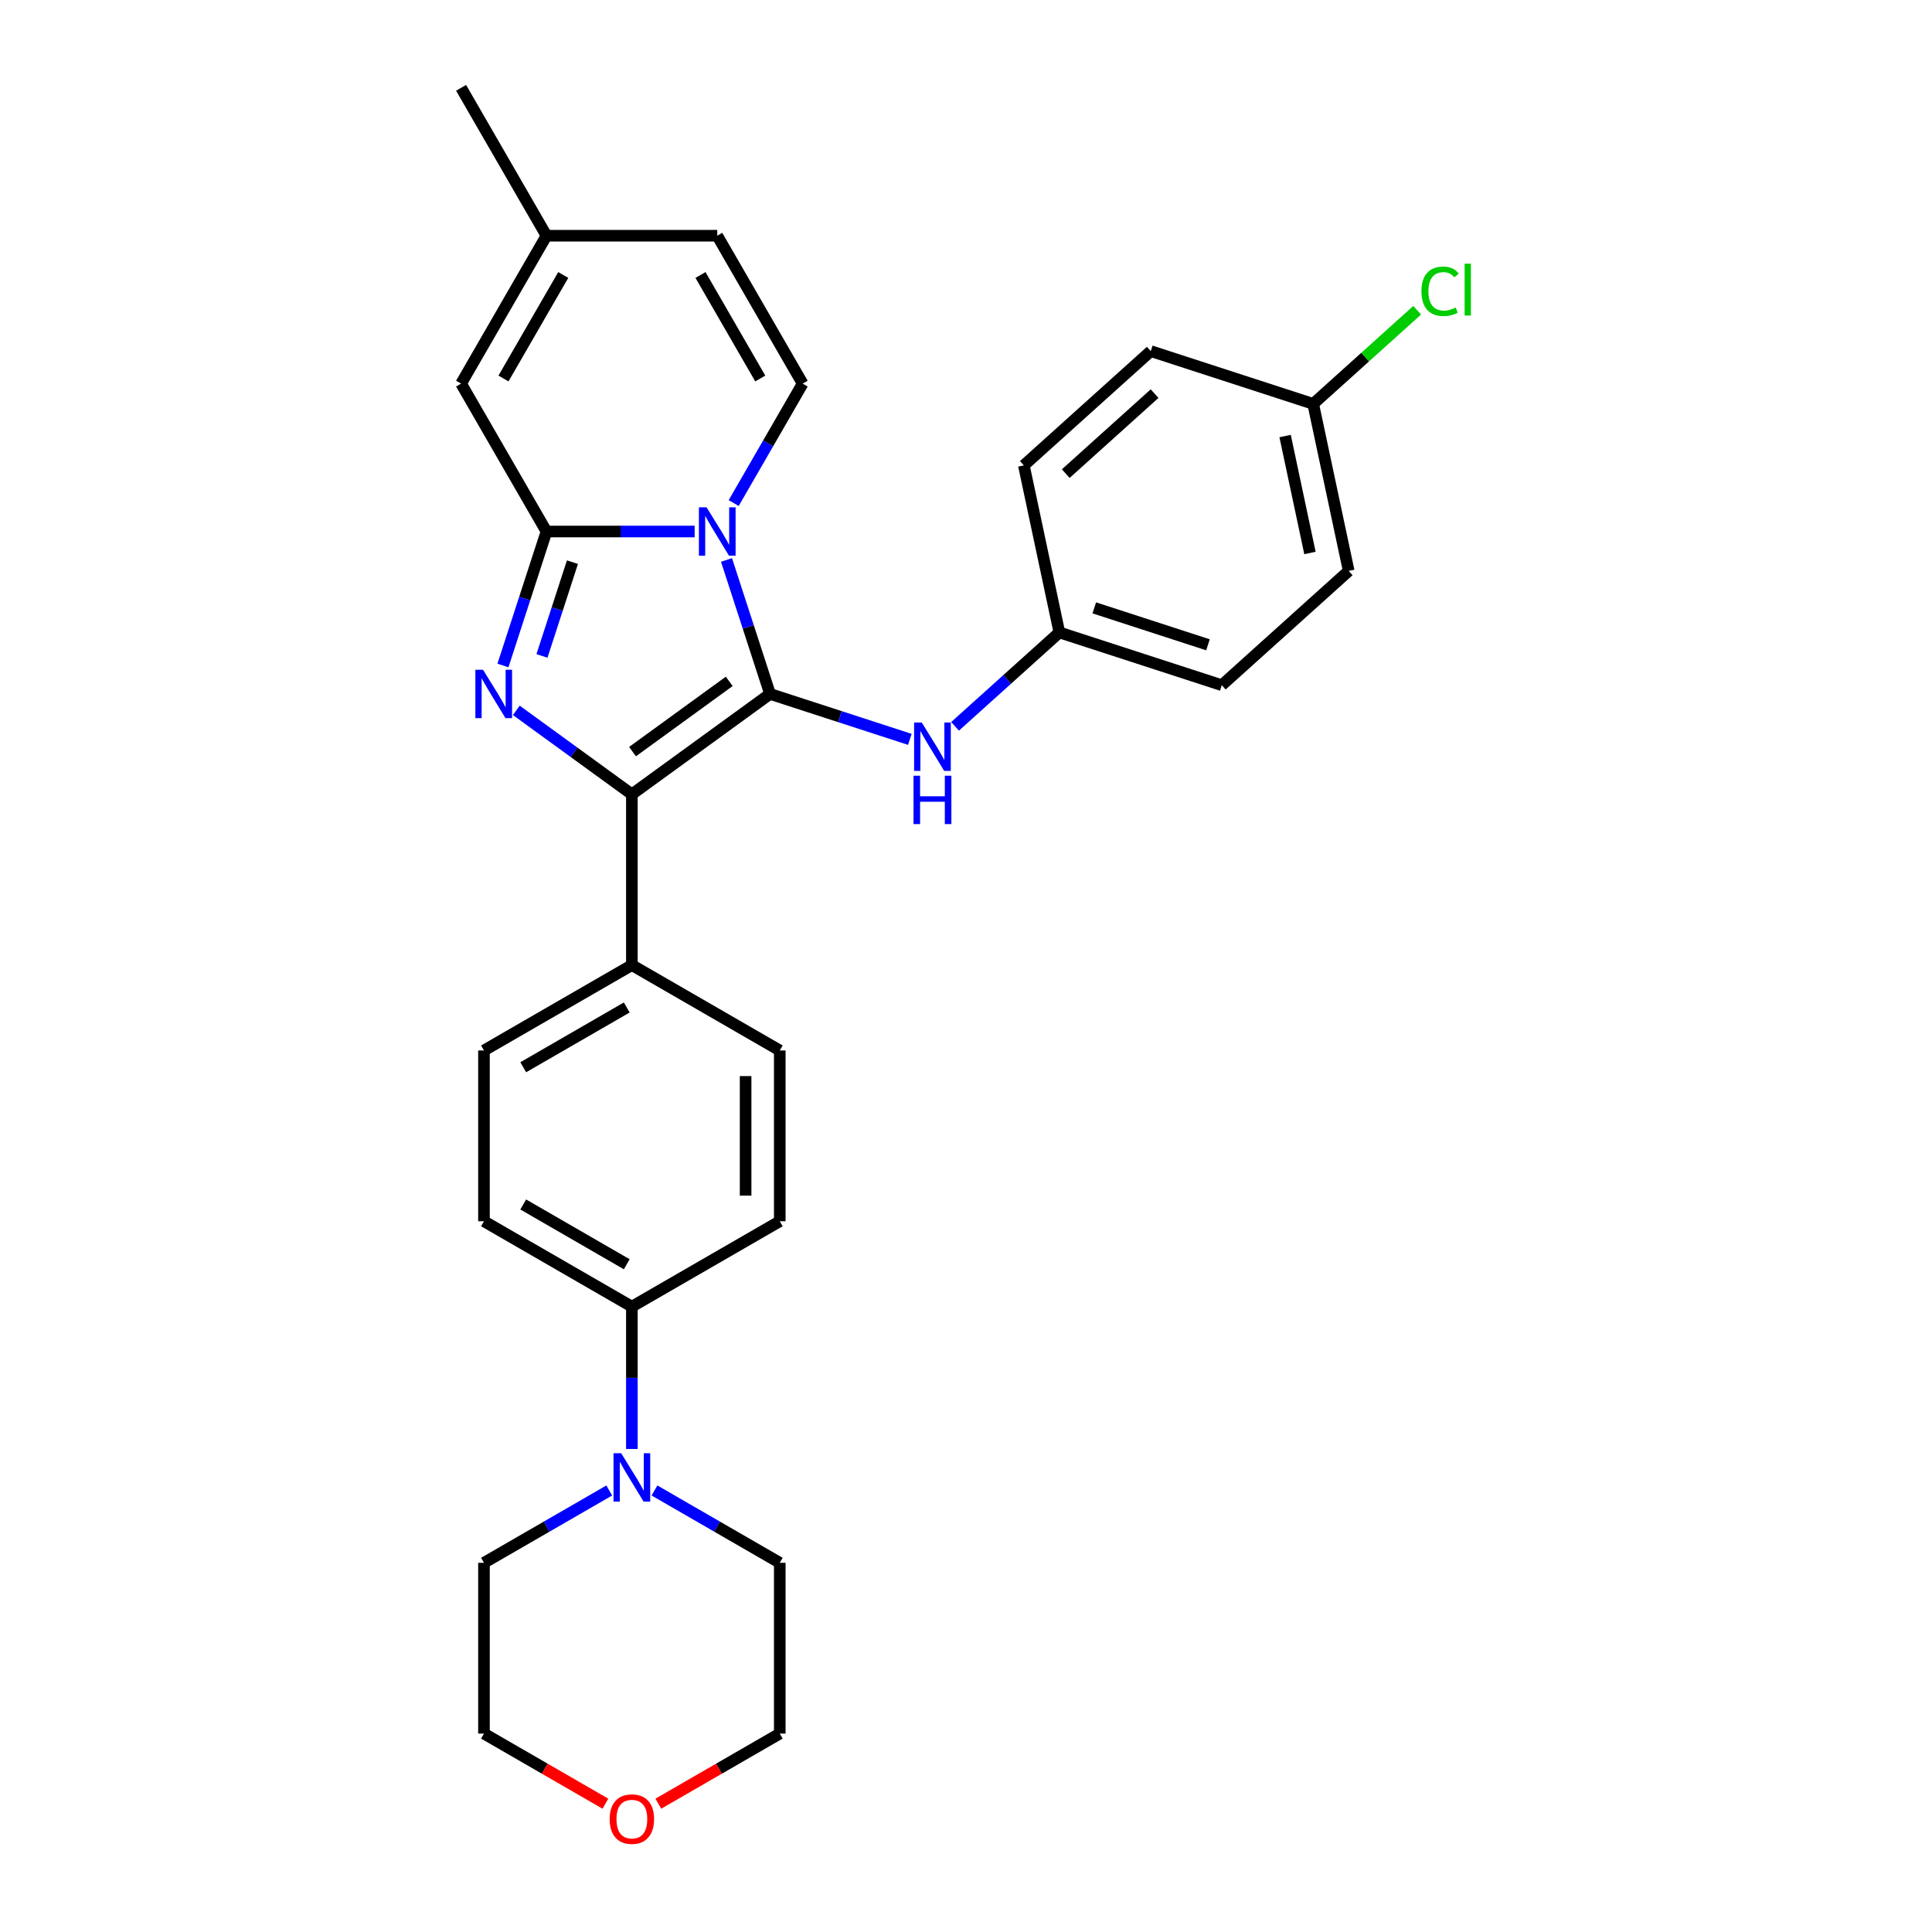 <?xml version='1.0' encoding='iso-8859-1'?>
<svg version='1.1' baseProfile='full'
              xmlns='http://www.w3.org/2000/svg'
                      xmlns:rdkit='http://www.rdkit.org/xml'
                      xmlns:xlink='http://www.w3.org/1999/xlink'
                  xml:space='preserve'
width='1000px' height='1000px' viewBox='0 0 1000 1000'>
<!-- END OF HEADER -->
<rect style='opacity:1.0;fill:#FFFFFF;stroke:none' width='1000' height='1000' x='0' y='0'> </rect>
<path class='bond-0' d='M 398.567,359.177 L 387.302,324.506' style='fill:none;fill-rule:evenodd;stroke:#000000;stroke-width:6px;stroke-linecap:butt;stroke-linejoin:miter;stroke-opacity:1' />
<path class='bond-0' d='M 387.302,324.506 L 376.037,289.836' style='fill:none;fill-rule:evenodd;stroke:#0000FF;stroke-width:6px;stroke-linecap:butt;stroke-linejoin:miter;stroke-opacity:1' />
<path class='bond-3' d='M 398.567,359.177 L 327.055,411.134' style='fill:none;fill-rule:evenodd;stroke:#000000;stroke-width:6px;stroke-linecap:butt;stroke-linejoin:miter;stroke-opacity:1' />
<path class='bond-3' d='M 377.449,352.668 L 327.39,389.038' style='fill:none;fill-rule:evenodd;stroke:#000000;stroke-width:6px;stroke-linecap:butt;stroke-linejoin:miter;stroke-opacity:1' />
<path class='bond-6' d='M 398.567,359.177 L 434.749,370.933' style='fill:none;fill-rule:evenodd;stroke:#000000;stroke-width:6px;stroke-linecap:butt;stroke-linejoin:miter;stroke-opacity:1' />
<path class='bond-6' d='M 434.749,370.933 L 470.931,382.69' style='fill:none;fill-rule:evenodd;stroke:#0000FF;stroke-width:6px;stroke-linecap:butt;stroke-linejoin:miter;stroke-opacity:1' />
<path class='bond-1' d='M 359.548,275.109 L 321.203,275.109' style='fill:none;fill-rule:evenodd;stroke:#0000FF;stroke-width:6px;stroke-linecap:butt;stroke-linejoin:miter;stroke-opacity:1' />
<path class='bond-1' d='M 321.203,275.109 L 282.858,275.109' style='fill:none;fill-rule:evenodd;stroke:#000000;stroke-width:6px;stroke-linecap:butt;stroke-linejoin:miter;stroke-opacity:1' />
<path class='bond-4' d='M 379.754,260.383 L 397.601,229.47' style='fill:none;fill-rule:evenodd;stroke:#0000FF;stroke-width:6px;stroke-linecap:butt;stroke-linejoin:miter;stroke-opacity:1' />
<path class='bond-4' d='M 397.601,229.47 L 415.449,198.558' style='fill:none;fill-rule:evenodd;stroke:#000000;stroke-width:6px;stroke-linecap:butt;stroke-linejoin:miter;stroke-opacity:1' />
<path class='bond-5' d='M 282.858,275.109 L 238.66,198.558' style='fill:none;fill-rule:evenodd;stroke:#000000;stroke-width:6px;stroke-linecap:butt;stroke-linejoin:miter;stroke-opacity:1' />
<path class='bond-29' d='M 282.858,275.109 L 271.592,309.78' style='fill:none;fill-rule:evenodd;stroke:#000000;stroke-width:6px;stroke-linecap:butt;stroke-linejoin:miter;stroke-opacity:1' />
<path class='bond-29' d='M 271.592,309.78 L 260.327,344.451' style='fill:none;fill-rule:evenodd;stroke:#0000FF;stroke-width:6px;stroke-linecap:butt;stroke-linejoin:miter;stroke-opacity:1' />
<path class='bond-29' d='M 296.292,290.973 L 288.406,315.243' style='fill:none;fill-rule:evenodd;stroke:#000000;stroke-width:6px;stroke-linecap:butt;stroke-linejoin:miter;stroke-opacity:1' />
<path class='bond-29' d='M 288.406,315.243 L 280.52,339.512' style='fill:none;fill-rule:evenodd;stroke:#0000FF;stroke-width:6px;stroke-linecap:butt;stroke-linejoin:miter;stroke-opacity:1' />
<path class='bond-2' d='M 267.246,367.68 L 297.15,389.407' style='fill:none;fill-rule:evenodd;stroke:#0000FF;stroke-width:6px;stroke-linecap:butt;stroke-linejoin:miter;stroke-opacity:1' />
<path class='bond-2' d='M 297.15,389.407 L 327.055,411.134' style='fill:none;fill-rule:evenodd;stroke:#000000;stroke-width:6px;stroke-linecap:butt;stroke-linejoin:miter;stroke-opacity:1' />
<path class='bond-9' d='M 327.055,411.134 L 327.055,499.528' style='fill:none;fill-rule:evenodd;stroke:#000000;stroke-width:6px;stroke-linecap:butt;stroke-linejoin:miter;stroke-opacity:1' />
<path class='bond-8' d='M 415.449,198.558 L 371.252,122.006' style='fill:none;fill-rule:evenodd;stroke:#000000;stroke-width:6px;stroke-linecap:butt;stroke-linejoin:miter;stroke-opacity:1' />
<path class='bond-8' d='M 393.509,195.914 L 362.571,142.328' style='fill:none;fill-rule:evenodd;stroke:#000000;stroke-width:6px;stroke-linecap:butt;stroke-linejoin:miter;stroke-opacity:1' />
<path class='bond-32' d='M 238.66,198.558 L 282.858,122.006' style='fill:none;fill-rule:evenodd;stroke:#000000;stroke-width:6px;stroke-linecap:butt;stroke-linejoin:miter;stroke-opacity:1' />
<path class='bond-32' d='M 260.6,195.914 L 291.538,142.328' style='fill:none;fill-rule:evenodd;stroke:#000000;stroke-width:6px;stroke-linecap:butt;stroke-linejoin:miter;stroke-opacity:1' />
<path class='bond-17' d='M 494.338,375.955 L 521.331,351.65' style='fill:none;fill-rule:evenodd;stroke:#0000FF;stroke-width:6px;stroke-linecap:butt;stroke-linejoin:miter;stroke-opacity:1' />
<path class='bond-17' d='M 521.331,351.65 L 548.324,327.345' style='fill:none;fill-rule:evenodd;stroke:#000000;stroke-width:6px;stroke-linecap:butt;stroke-linejoin:miter;stroke-opacity:1' />
<path class='bond-7' d='M 327.055,749.984 L 327.055,713.15' style='fill:none;fill-rule:evenodd;stroke:#0000FF;stroke-width:6px;stroke-linecap:butt;stroke-linejoin:miter;stroke-opacity:1' />
<path class='bond-7' d='M 327.055,713.15 L 327.055,676.316' style='fill:none;fill-rule:evenodd;stroke:#000000;stroke-width:6px;stroke-linecap:butt;stroke-linejoin:miter;stroke-opacity:1' />
<path class='bond-24' d='M 338.758,771.467 L 371.182,790.187' style='fill:none;fill-rule:evenodd;stroke:#0000FF;stroke-width:6px;stroke-linecap:butt;stroke-linejoin:miter;stroke-opacity:1' />
<path class='bond-24' d='M 371.182,790.187 L 403.606,808.907' style='fill:none;fill-rule:evenodd;stroke:#000000;stroke-width:6px;stroke-linecap:butt;stroke-linejoin:miter;stroke-opacity:1' />
<path class='bond-25' d='M 315.351,771.467 L 282.927,790.187' style='fill:none;fill-rule:evenodd;stroke:#0000FF;stroke-width:6px;stroke-linecap:butt;stroke-linejoin:miter;stroke-opacity:1' />
<path class='bond-25' d='M 282.927,790.187 L 250.503,808.907' style='fill:none;fill-rule:evenodd;stroke:#000000;stroke-width:6px;stroke-linecap:butt;stroke-linejoin:miter;stroke-opacity:1' />
<path class='bond-10' d='M 371.252,122.006 L 282.858,122.006' style='fill:none;fill-rule:evenodd;stroke:#000000;stroke-width:6px;stroke-linecap:butt;stroke-linejoin:miter;stroke-opacity:1' />
<path class='bond-12' d='M 327.055,499.528 L 250.503,543.725' style='fill:none;fill-rule:evenodd;stroke:#000000;stroke-width:6px;stroke-linecap:butt;stroke-linejoin:miter;stroke-opacity:1' />
<path class='bond-12' d='M 324.411,521.468 L 270.825,552.406' style='fill:none;fill-rule:evenodd;stroke:#000000;stroke-width:6px;stroke-linecap:butt;stroke-linejoin:miter;stroke-opacity:1' />
<path class='bond-13' d='M 327.055,499.528 L 403.606,543.725' style='fill:none;fill-rule:evenodd;stroke:#000000;stroke-width:6px;stroke-linecap:butt;stroke-linejoin:miter;stroke-opacity:1' />
<path class='bond-26' d='M 282.858,122.006 L 238.66,45.455' style='fill:none;fill-rule:evenodd;stroke:#000000;stroke-width:6px;stroke-linecap:butt;stroke-linejoin:miter;stroke-opacity:1' />
<path class='bond-11' d='M 327.055,676.316 L 403.606,632.119' style='fill:none;fill-rule:evenodd;stroke:#000000;stroke-width:6px;stroke-linecap:butt;stroke-linejoin:miter;stroke-opacity:1' />
<path class='bond-31' d='M 327.055,676.316 L 250.503,632.119' style='fill:none;fill-rule:evenodd;stroke:#000000;stroke-width:6px;stroke-linecap:butt;stroke-linejoin:miter;stroke-opacity:1' />
<path class='bond-31' d='M 324.411,654.376 L 270.825,623.438' style='fill:none;fill-rule:evenodd;stroke:#000000;stroke-width:6px;stroke-linecap:butt;stroke-linejoin:miter;stroke-opacity:1' />
<path class='bond-15' d='M 250.503,543.725 L 250.503,632.119' style='fill:none;fill-rule:evenodd;stroke:#000000;stroke-width:6px;stroke-linecap:butt;stroke-linejoin:miter;stroke-opacity:1' />
<path class='bond-14' d='M 403.606,543.725 L 403.606,632.119' style='fill:none;fill-rule:evenodd;stroke:#000000;stroke-width:6px;stroke-linecap:butt;stroke-linejoin:miter;stroke-opacity:1' />
<path class='bond-14' d='M 385.927,556.984 L 385.927,618.86' style='fill:none;fill-rule:evenodd;stroke:#000000;stroke-width:6px;stroke-linecap:butt;stroke-linejoin:miter;stroke-opacity:1' />
<path class='bond-16' d='M 313.353,933.588 L 281.928,915.445' style='fill:none;fill-rule:evenodd;stroke:#FF0000;stroke-width:6px;stroke-linecap:butt;stroke-linejoin:miter;stroke-opacity:1' />
<path class='bond-16' d='M 281.928,915.445 L 250.503,897.301' style='fill:none;fill-rule:evenodd;stroke:#000000;stroke-width:6px;stroke-linecap:butt;stroke-linejoin:miter;stroke-opacity:1' />
<path class='bond-33' d='M 340.756,933.588 L 372.181,915.445' style='fill:none;fill-rule:evenodd;stroke:#FF0000;stroke-width:6px;stroke-linecap:butt;stroke-linejoin:miter;stroke-opacity:1' />
<path class='bond-33' d='M 372.181,915.445 L 403.606,897.301' style='fill:none;fill-rule:evenodd;stroke:#000000;stroke-width:6px;stroke-linecap:butt;stroke-linejoin:miter;stroke-opacity:1' />
<path class='bond-20' d='M 548.324,327.345 L 529.946,240.883' style='fill:none;fill-rule:evenodd;stroke:#000000;stroke-width:6px;stroke-linecap:butt;stroke-linejoin:miter;stroke-opacity:1' />
<path class='bond-21' d='M 548.324,327.345 L 632.392,354.66' style='fill:none;fill-rule:evenodd;stroke:#000000;stroke-width:6px;stroke-linecap:butt;stroke-linejoin:miter;stroke-opacity:1' />
<path class='bond-21' d='M 566.398,314.629 L 625.245,333.75' style='fill:none;fill-rule:evenodd;stroke:#000000;stroke-width:6px;stroke-linecap:butt;stroke-linejoin:miter;stroke-opacity:1' />
<path class='bond-18' d='M 679.704,209.051 L 698.082,295.513' style='fill:none;fill-rule:evenodd;stroke:#000000;stroke-width:6px;stroke-linecap:butt;stroke-linejoin:miter;stroke-opacity:1' />
<path class='bond-18' d='M 665.168,225.696 L 678.033,286.219' style='fill:none;fill-rule:evenodd;stroke:#000000;stroke-width:6px;stroke-linecap:butt;stroke-linejoin:miter;stroke-opacity:1' />
<path class='bond-19' d='M 679.704,209.051 L 706.617,184.818' style='fill:none;fill-rule:evenodd;stroke:#000000;stroke-width:6px;stroke-linecap:butt;stroke-linejoin:miter;stroke-opacity:1' />
<path class='bond-19' d='M 706.617,184.818 L 733.531,160.584' style='fill:none;fill-rule:evenodd;stroke:#00CC00;stroke-width:6px;stroke-linecap:butt;stroke-linejoin:miter;stroke-opacity:1' />
<path class='bond-30' d='M 679.704,209.051 L 595.636,181.735' style='fill:none;fill-rule:evenodd;stroke:#000000;stroke-width:6px;stroke-linecap:butt;stroke-linejoin:miter;stroke-opacity:1' />
<path class='bond-23' d='M 529.946,240.883 L 595.636,181.735' style='fill:none;fill-rule:evenodd;stroke:#000000;stroke-width:6px;stroke-linecap:butt;stroke-linejoin:miter;stroke-opacity:1' />
<path class='bond-23' d='M 551.629,245.148 L 597.612,203.745' style='fill:none;fill-rule:evenodd;stroke:#000000;stroke-width:6px;stroke-linecap:butt;stroke-linejoin:miter;stroke-opacity:1' />
<path class='bond-22' d='M 632.392,354.66 L 698.082,295.513' style='fill:none;fill-rule:evenodd;stroke:#000000;stroke-width:6px;stroke-linecap:butt;stroke-linejoin:miter;stroke-opacity:1' />
<path class='bond-28' d='M 403.606,808.907 L 403.606,897.301' style='fill:none;fill-rule:evenodd;stroke:#000000;stroke-width:6px;stroke-linecap:butt;stroke-linejoin:miter;stroke-opacity:1' />
<path class='bond-27' d='M 250.503,808.907 L 250.503,897.301' style='fill:none;fill-rule:evenodd;stroke:#000000;stroke-width:6px;stroke-linecap:butt;stroke-linejoin:miter;stroke-opacity:1' />
<path  class='atom-1' d='M 365.718 262.593
L 373.921 275.852
Q 374.734 277.16, 376.043 279.529
Q 377.351 281.898, 377.422 282.039
L 377.422 262.593
L 380.745 262.593
L 380.745 287.626
L 377.315 287.626
L 368.511 273.129
Q 367.486 271.432, 366.39 269.487
Q 365.329 267.543, 365.011 266.942
L 365.011 287.626
L 361.758 287.626
L 361.758 262.593
L 365.718 262.593
' fill='#0000FF'/>
<path  class='atom-3' d='M 250.009 346.66
L 258.212 359.92
Q 259.025 361.228, 260.333 363.597
Q 261.641 365.966, 261.712 366.107
L 261.712 346.66
L 265.036 346.66
L 265.036 371.694
L 261.606 371.694
L 252.802 357.197
Q 251.777 355.5, 250.681 353.555
Q 249.62 351.61, 249.302 351.009
L 249.302 371.694
L 246.049 371.694
L 246.049 346.66
L 250.009 346.66
' fill='#0000FF'/>
<path  class='atom-7' d='M 477.101 373.976
L 485.304 387.235
Q 486.117 388.543, 487.426 390.912
Q 488.734 393.281, 488.805 393.422
L 488.805 373.976
L 492.128 373.976
L 492.128 399.009
L 488.699 399.009
L 479.895 384.512
Q 478.869 382.815, 477.773 380.87
Q 476.712 378.926, 476.394 378.325
L 476.394 399.009
L 473.141 399.009
L 473.141 373.976
L 477.101 373.976
' fill='#0000FF'/>
<path  class='atom-7' d='M 472.841 401.512
L 476.235 401.512
L 476.235 412.155
L 489.034 412.155
L 489.034 401.512
L 492.429 401.512
L 492.429 426.545
L 489.034 426.545
L 489.034 414.983
L 476.235 414.983
L 476.235 426.545
L 472.841 426.545
L 472.841 401.512
' fill='#0000FF'/>
<path  class='atom-8' d='M 321.521 752.194
L 329.724 765.453
Q 330.537 766.761, 331.846 769.13
Q 333.154 771.499, 333.224 771.64
L 333.224 752.194
L 336.548 752.194
L 336.548 777.227
L 333.118 777.227
L 324.314 762.73
Q 323.289 761.033, 322.193 759.088
Q 321.132 757.144, 320.814 756.543
L 320.814 777.227
L 317.561 777.227
L 317.561 752.194
L 321.521 752.194
' fill='#0000FF'/>
<path  class='atom-17' d='M 315.563 941.569
Q 315.563 935.558, 318.533 932.199
Q 321.503 928.84, 327.055 928.84
Q 332.606 928.84, 335.576 932.199
Q 338.546 935.558, 338.546 941.569
Q 338.546 947.651, 335.54 951.116
Q 332.535 954.545, 327.055 954.545
Q 321.539 954.545, 318.533 951.116
Q 315.563 947.686, 315.563 941.569
M 327.055 951.717
Q 330.873 951.717, 332.924 949.171
Q 335.01 946.59, 335.01 941.569
Q 335.01 936.654, 332.924 934.179
Q 330.873 931.669, 327.055 931.669
Q 323.236 931.669, 321.15 934.144
Q 319.099 936.619, 319.099 941.569
Q 319.099 946.625, 321.15 949.171
Q 323.236 951.717, 327.055 951.717
' fill='#FF0000'/>
<path  class='atom-20' d='M 735.741 150.77
Q 735.741 144.547, 738.64 141.294
Q 741.575 138.006, 747.126 138.006
Q 752.288 138.006, 755.046 141.647
L 752.712 143.557
Q 750.697 140.905, 747.126 140.905
Q 743.343 140.905, 741.327 143.451
Q 739.347 145.961, 739.347 150.77
Q 739.347 155.72, 741.398 158.266
Q 743.484 160.811, 747.515 160.811
Q 750.273 160.811, 753.49 159.149
L 754.48 161.801
Q 753.172 162.65, 751.192 163.145
Q 749.212 163.64, 747.02 163.64
Q 741.575 163.64, 738.64 160.316
Q 735.741 156.993, 735.741 150.77
' fill='#00CC00'/>
<path  class='atom-20' d='M 758.087 136.485
L 761.34 136.485
L 761.34 163.322
L 758.087 163.322
L 758.087 136.485
' fill='#00CC00'/>
</svg>
